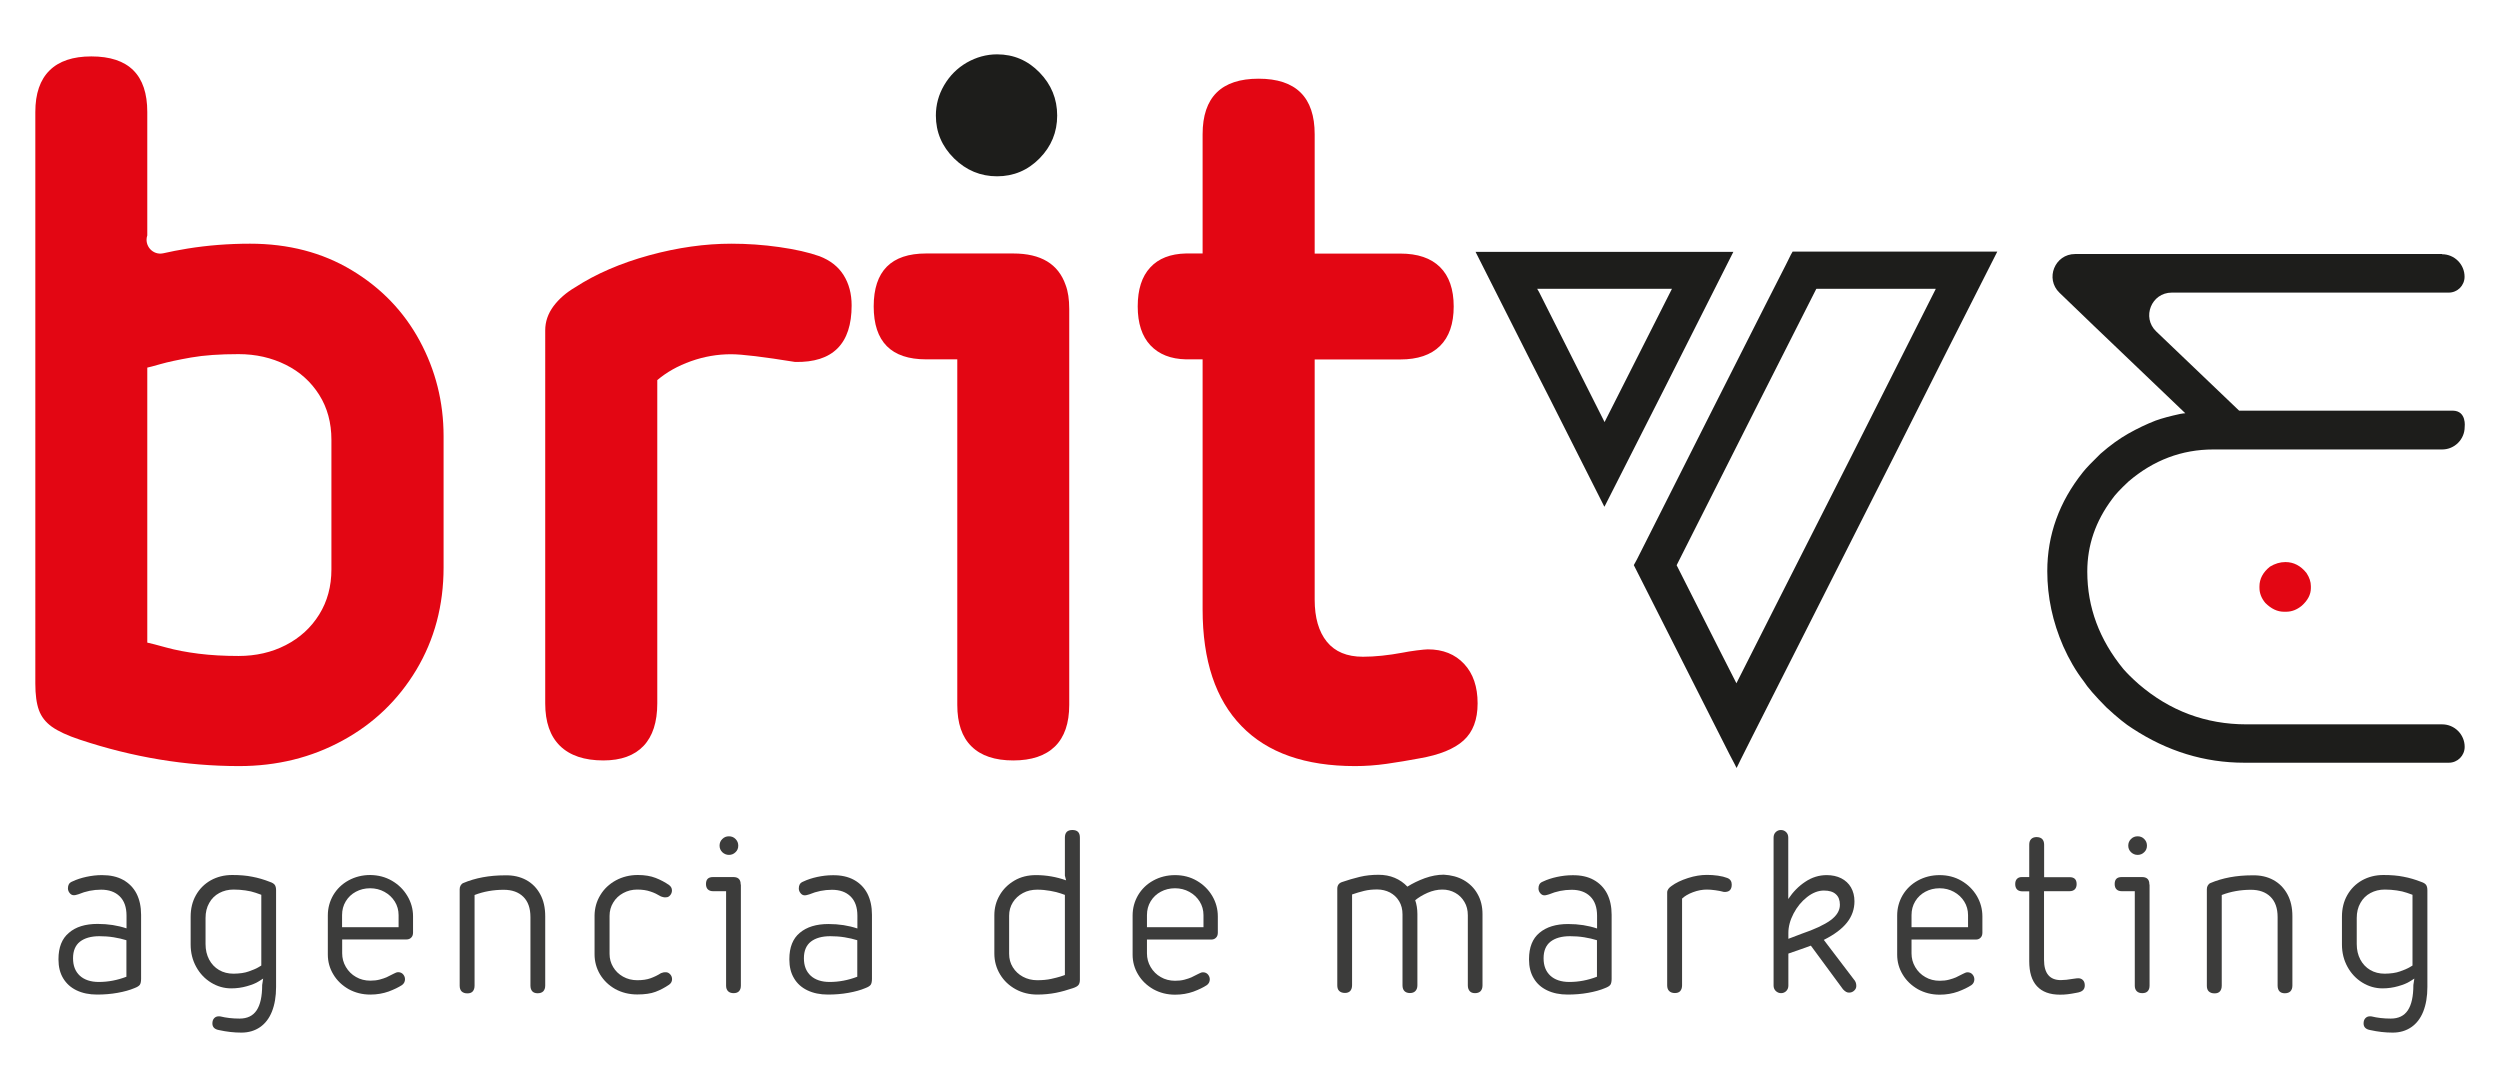 <svg xmlns="http://www.w3.org/2000/svg" xmlns:xlink="http://www.w3.org/1999/xlink" id="Capa_1" x="0px" y="0px" viewBox="0 0 230 100" style="enable-background:new 0 0 230 100;" xml:space="preserve"> <style type="text/css"> .st0{fill:#E30613;} .st1{fill:#1D1D1B;} .st2{fill:#3C3C3B;} </style> <path class="st0" d="M32.36,24.86c2.7,1.62,4.79,3.79,6.25,6.49c1.46,2.7,2.2,5.63,2.2,8.78V52.2c0,3.5-0.84,6.64-2.51,9.43 c-1.67,2.78-3.94,4.96-6.8,6.51c-2.86,1.56-6.03,2.34-9.5,2.34c-4.9,0-9.78-0.81-14.65-2.43c-1.15-0.38-2-0.78-2.58-1.19 c-0.57-0.41-0.97-0.92-1.19-1.53c-0.22-0.6-0.33-1.42-0.33-2.43V10.3c0-1.69,0.44-2.96,1.31-3.82C5.43,5.62,6.71,5.19,8.4,5.19 c3.44,0,5.15,1.7,5.15,5.11v11.36v0c-0.31,0.94,0.52,1.86,1.48,1.64c0.67-0.15,1.41-0.3,2.22-0.43c1.86-0.3,3.78-0.45,5.75-0.45 C26.53,22.42,29.65,23.23,32.36,24.86z M30.49,40.46c0-1.56-0.37-2.94-1.12-4.13c-0.75-1.19-1.77-2.12-3.08-2.77 c-1.31-0.65-2.75-0.98-4.34-0.98c-1.72,0-3.17,0.1-4.37,0.31c-1.19,0.21-2.12,0.41-2.79,0.6c-0.67,0.19-1.08,0.3-1.24,0.33v25.3 c0.29,0.06,0.87,0.21,1.74,0.45c0.87,0.24,1.87,0.43,2.98,0.57c1.11,0.14,2.34,0.21,3.68,0.21c1.59,0,3.04-0.33,4.34-1 c1.3-0.67,2.33-1.61,3.08-2.82c0.75-1.21,1.12-2.59,1.12-4.15V40.46z"></path> <path class="st0" d="M67.25,32.59c-1.24,0-2.47,0.21-3.68,0.64c-1.21,0.43-2.24,1.01-3.1,1.74v29.74c0,1.72-0.42,3.02-1.26,3.91 c-0.84,0.89-2.08,1.34-3.7,1.34c-1.75,0-3.08-0.45-3.99-1.34c-0.91-0.89-1.36-2.2-1.36-3.91V30.39c0-0.79,0.25-1.53,0.76-2.22 c0.51-0.68,1.18-1.26,2-1.74c1.91-1.24,4.18-2.22,6.8-2.94c2.63-0.72,5.15-1.07,7.56-1.07c1.46,0,2.94,0.1,4.41,0.31 c1.48,0.21,2.71,0.49,3.7,0.84c0.99,0.38,1.73,0.96,2.22,1.74c0.49,0.78,0.74,1.71,0.74,2.79c0,3.53-1.73,5.27-5.2,5.2 C70.24,32.83,68.27,32.59,67.25,32.59z"></path> <path class="st0" d="M98.37,28.43v36.42c0,1.69-0.44,2.96-1.31,3.82c-0.88,0.86-2.16,1.29-3.84,1.29c-1.69,0-2.97-0.43-3.84-1.29 c-0.88-0.86-1.31-2.13-1.31-3.82V33.06H85.2c-3.21,0-4.82-1.62-4.82-4.87s1.61-4.87,4.82-4.87h8.02c2.55,0,4.15,0.97,4.82,2.91 C98.26,26.81,98.37,27.54,98.37,28.43z"></path> <path class="st1" d="M87.77,14.57c-1.11-1.1-1.67-2.41-1.67-3.94c0-0.99,0.25-1.92,0.76-2.79c0.51-0.87,1.2-1.57,2.08-2.08 C89.82,5.26,90.75,5,91.73,5c1.53,0,2.83,0.56,3.91,1.67c1.08,1.11,1.62,2.43,1.62,3.96c0,1.53-0.54,2.84-1.62,3.94 c-1.08,1.1-2.39,1.65-3.91,1.65C90.21,16.22,88.89,15.67,87.77,14.57z"></path> <path class="st0" d="M120.95,12.35v10.98h7.88c1.59,0,2.81,0.41,3.65,1.24c0.84,0.83,1.26,2.04,1.26,3.63c0,1.59-0.42,2.8-1.26,3.63 c-0.84,0.83-2.06,1.24-3.65,1.24h-7.88v22.1c0,1.65,0.37,2.94,1.12,3.87c0.75,0.92,1.85,1.38,3.32,1.38c1.11,0,2.34-0.13,3.68-0.38 c0.16-0.03,0.34-0.06,0.55-0.1c0.21-0.03,0.44-0.06,0.69-0.1c0.51-0.06,0.86-0.1,1.05-0.1c1.4,0,2.51,0.45,3.34,1.34 c0.83,0.89,1.24,2.1,1.24,3.63c0,1.5-0.43,2.63-1.29,3.41c-0.86,0.78-2.21,1.33-4.06,1.65c-1.02,0.19-2.02,0.36-3.01,0.5 c-0.99,0.14-1.96,0.21-2.91,0.21c-4.58,0-8.07-1.22-10.45-3.68c-2.39-2.45-3.58-6.03-3.58-10.74V33.06h-1.53 c-1.4-0.03-2.49-0.46-3.27-1.29c-0.78-0.83-1.17-2.02-1.17-3.58c0-1.56,0.38-2.75,1.15-3.58c0.76-0.83,1.86-1.26,3.29-1.29h1.53 V12.35c0-3.4,1.72-5.11,5.15-5.11C119.23,7.24,120.95,8.95,120.95,12.35z"></path> <path class="st1" d="M147.42,46.26l-4.83-9.57c-0.16-0.28-2.44-4.79-6.84-13.52h0.03h23.66h0.03c-4,7.94-6.11,12.12-6.33,12.55 l-5.53,10.9C147.6,46.61,147.53,46.5,147.42,46.26z M153.82,26.57h-12.4c0.09,0.17,0.15,0.27,0.17,0.29l6.03,11.97 C147.65,38.79,149.71,34.7,153.82,26.57z M159.12,69.41l-1.61-3.18c-0.2-0.41-2.6-5.16-7.2-14.24c0.16-0.28,0.25-0.44,0.27-0.49 c0.4-0.8,2.73-5.4,6.97-13.82c4.38-8.67,6.64-13.12,6.77-13.36c0.38-0.78,0.58-1.17,0.6-1.17h18.83l-4.73,9.34 c-4.2,8.37-6.37,12.67-6.5,12.91c-0.09,0.17-2.33,4.62-6.74,13.33c-4,7.89-6,11.86-6,11.9h-0.03 C159.76,70.62,159.54,70.21,159.12,69.41z M163.44,55.56c0.22-0.43,2.55-5.02,6.97-13.75c0.2-0.41,2.76-5.48,7.67-15.21v-0.03 h-10.96c-0.02,0-0.04,0.03-0.07,0.1l-5.19,10.25c-0.09,0.19-2.63,5.22-7.61,15.08c3.53,6.98,5.36,10.61,5.5,10.86L163.44,55.56z"></path> <path class="st1" d="M224.67,23.39c1.14,0,2.07,0.93,2.07,2.07v0c0,0.81-0.65,1.46-1.46,1.46H199.8c-1.87,0-2.78,2.28-1.43,3.57 c4.2,4.02,6.67,6.38,7.43,7.1l0.2,0.19h20.71c0,0-1.32,0-1.05,0c1.29,0.02,1.09,1.5,1.09,1.5c0,1.14-0.93,2.07-2.07,2.07h-21.05 c-2.9,0-5.51,0.98-7.81,2.95c-0.76,0.71-1.26,1.25-1.51,1.62c-1.52,2.03-2.28,4.25-2.28,6.65v0.03c0,3.27,1.11,6.25,3.32,8.95 c0.34,0.39,0.8,0.85,1.41,1.39c2.86,2.46,6.17,3.7,9.92,3.7h18c1.14,0,2.07,0.93,2.07,2.07l0,0c0,0.81-0.65,1.46-1.46,1.46h-18.81 c-3.66,0-7.09-1.05-10.29-3.15c-0.6-0.37-1.41-1.02-2.41-1.95c-1.05-1.06-1.74-1.86-2.08-2.4c-0.72-0.93-1.34-2-1.88-3.21 c-0.98-2.25-1.47-4.55-1.47-6.91c0-3.33,1.09-6.37,3.28-9.11c0.29-0.37,0.83-0.93,1.61-1.69c0.89-0.78,1.74-1.39,2.55-1.85 c0.85-0.48,1.69-0.88,2.51-1.2c0.6-0.22,1.36-0.42,2.28-0.62c0.22-0.04,0.38-0.06,0.47-0.06c-0.58-0.56-3.37-3.23-8.38-8.01 l-3.2-3.08c-1.34-1.29-0.43-3.56,1.44-3.56H224.67z"></path> <path class="st0" d="M210.26,51.71c0.76,0,1.41,0.34,1.94,1.01c0.27,0.41,0.4,0.81,0.4,1.2v0.19c0,0.58-0.28,1.12-0.84,1.62 c-0.45,0.37-0.93,0.55-1.44,0.55h-0.2c-0.6,0-1.17-0.27-1.71-0.81c-0.36-0.43-0.54-0.9-0.54-1.39v-0.13c0-0.69,0.32-1.3,0.97-1.82 C209.3,51.85,209.77,51.71,210.26,51.71z"></path> <g> <path class="st2" d="M11.33,80.95c0.54,0.3,0.95,0.72,1.23,1.26c0.28,0.55,0.42,1.2,0.42,1.95v5.89c0,0.25-0.04,0.43-0.11,0.54 c-0.07,0.11-0.24,0.22-0.51,0.32c-0.42,0.18-0.93,0.32-1.54,0.43c-0.61,0.11-1.24,0.16-1.89,0.16c-0.72,0-1.35-0.13-1.89-0.39 S6.1,90.48,5.81,90c-0.29-0.48-0.43-1.06-0.43-1.72v-0.04c0-1.08,0.32-1.89,0.96-2.42C6.97,85.27,7.85,85,8.98,85 c0.97,0,1.85,0.14,2.66,0.41v-1.17c0-0.78-0.21-1.37-0.63-1.78c-0.42-0.41-0.99-0.61-1.71-0.61c-0.72,0-1.41,0.14-2.08,0.42 c-0.04,0.01-0.1,0.02-0.18,0.05c-0.08,0.03-0.17,0.04-0.25,0.04c-0.15,0-0.28-0.07-0.38-0.2c-0.11-0.13-0.16-0.28-0.16-0.44 c0-0.15,0.03-0.27,0.09-0.38c0.06-0.1,0.17-0.19,0.33-0.25c0.38-0.18,0.81-0.32,1.27-0.42c0.47-0.1,0.94-0.16,1.44-0.16 C10.14,80.51,10.79,80.65,11.33,80.95z M11.63,89.86V86.5c-0.35-0.11-0.74-0.2-1.17-0.27c-0.44-0.07-0.87-0.1-1.31-0.1 c-0.77,0-1.36,0.17-1.79,0.5c-0.42,0.33-0.64,0.84-0.64,1.52v0.02c0,0.68,0.21,1.21,0.62,1.59c0.41,0.38,1,0.58,1.75,0.58 C9.95,90.34,10.79,90.18,11.63,89.86z"></path> <path class="st2" d="M19.54,94.16c0-0.2,0.05-0.36,0.16-0.48c0.11-0.12,0.25-0.18,0.44-0.18c0.06,0,0.1,0,0.13,0.01 c0.53,0.13,1.12,0.2,1.77,0.2c0.71,0,1.23-0.25,1.57-0.76c0.34-0.51,0.51-1.28,0.51-2.33l0.09-0.59c-0.04,0.02-0.18,0.11-0.43,0.27 s-0.6,0.3-1.06,0.43c-0.45,0.13-0.94,0.2-1.45,0.2c-0.66,0-1.28-0.18-1.85-0.53c-0.57-0.35-1.03-0.83-1.37-1.45 c-0.34-0.62-0.51-1.3-0.51-2.06v-2.55c0-0.75,0.16-1.41,0.49-1.99c0.33-0.58,0.78-1.03,1.36-1.36c0.58-0.32,1.23-0.49,1.97-0.49 c0.7,0,1.32,0.05,1.85,0.16c0.54,0.1,1.08,0.26,1.64,0.48c0.21,0.07,0.35,0.16,0.43,0.27c0.08,0.11,0.12,0.28,0.12,0.5v8.89 c0,0.88-0.13,1.63-0.38,2.26c-0.25,0.63-0.62,1.11-1.1,1.44c-0.48,0.33-1.05,0.5-1.71,0.5c-0.69,0-1.37-0.08-2.05-0.23 C19.75,94.7,19.54,94.5,19.54,94.16z M22.89,89.37c0.38-0.13,0.65-0.25,0.83-0.35c0.18-0.1,0.28-0.17,0.32-0.19v-6.51 c-0.06-0.02-0.23-0.08-0.51-0.18c-0.28-0.1-0.59-0.17-0.94-0.22c-0.34-0.05-0.71-0.08-1.1-0.08c-0.49,0-0.93,0.11-1.32,0.32 c-0.39,0.21-0.7,0.51-0.92,0.91c-0.23,0.4-0.34,0.86-0.34,1.39v2.39c0,0.54,0.11,1.01,0.33,1.43c0.22,0.41,0.52,0.73,0.91,0.96 c0.39,0.23,0.84,0.34,1.34,0.34C22.05,89.57,22.51,89.51,22.89,89.37z"></path> <path class="st2" d="M36.06,81.03c0.6,0.35,1.07,0.81,1.42,1.4C37.82,83,38,83.63,38,84.3v1.5c0,0.18-0.05,0.34-0.16,0.45 c-0.11,0.12-0.26,0.18-0.45,0.18h-5.91v1.27c0,0.45,0.11,0.87,0.34,1.26c0.23,0.39,0.54,0.7,0.93,0.92 c0.39,0.23,0.84,0.34,1.32,0.34c0.31,0,0.6-0.03,0.86-0.1c0.26-0.07,0.47-0.14,0.63-0.21c0.16-0.07,0.37-0.18,0.64-0.32 c0.05-0.02,0.12-0.05,0.19-0.09c0.08-0.04,0.16-0.06,0.24-0.06c0.19,0,0.35,0.07,0.46,0.2c0.11,0.13,0.17,0.28,0.17,0.45 c0,0.1-0.02,0.2-0.07,0.3c-0.05,0.1-0.12,0.17-0.2,0.23c-0.32,0.21-0.73,0.41-1.24,0.6c-0.51,0.18-1.07,0.28-1.68,0.28 c-0.74,0-1.4-0.17-2-0.5c-0.59-0.34-1.06-0.78-1.4-1.35c-0.34-0.56-0.51-1.17-0.51-1.83v-3.6c0-0.68,0.17-1.3,0.5-1.87 c0.34-0.57,0.8-1.02,1.4-1.35c0.6-0.33,1.27-0.5,2-0.5C34.79,80.51,35.46,80.68,36.06,81.03z M31.47,85.3h5.2v-1.11 c0-0.46-0.12-0.88-0.35-1.25c-0.24-0.38-0.55-0.67-0.95-0.89c-0.4-0.22-0.84-0.33-1.32-0.33c-0.48,0-0.92,0.11-1.31,0.32 c-0.39,0.21-0.7,0.5-0.93,0.88c-0.23,0.38-0.34,0.8-0.34,1.27V85.3z"></path> <path class="st2" d="M48.41,80.96c0.55,0.3,0.98,0.74,1.29,1.31c0.31,0.57,0.46,1.24,0.46,2.02v6.38c0,0.23-0.06,0.4-0.18,0.53 c-0.12,0.12-0.29,0.18-0.52,0.18c-0.21,0-0.38-0.06-0.49-0.18c-0.11-0.12-0.17-0.3-0.17-0.53v-6.3c0-0.82-0.22-1.44-0.66-1.87 c-0.44-0.43-1.04-0.64-1.79-0.64c-0.96,0-1.86,0.16-2.69,0.48v8.34c0,0.23-0.06,0.4-0.17,0.53c-0.11,0.12-0.27,0.18-0.49,0.18 c-0.23,0-0.4-0.06-0.53-0.18c-0.12-0.12-0.18-0.3-0.18-0.53v-8.88c0-0.13,0.03-0.24,0.09-0.34c0.06-0.1,0.14-0.18,0.24-0.22 c1.11-0.47,2.39-0.71,3.84-0.71C47.21,80.51,47.85,80.66,48.41,80.96z"></path> <path class="st2" d="M55.23,82.35c0.34-0.57,0.82-1.02,1.42-1.35c0.61-0.33,1.28-0.5,2.03-0.5c0.63,0,1.18,0.09,1.64,0.27 c0.46,0.18,0.87,0.4,1.23,0.65c0.18,0.13,0.27,0.3,0.27,0.5c0,0.16-0.05,0.31-0.16,0.44c-0.11,0.13-0.23,0.19-0.36,0.19 c-0.1,0.01-0.17,0.01-0.22,0c-0.05-0.01-0.1-0.02-0.16-0.04c-0.05-0.02-0.09-0.03-0.12-0.04c-0.3-0.18-0.61-0.34-0.96-0.45 c-0.34-0.12-0.75-0.18-1.22-0.18c-0.47,0-0.89,0.11-1.28,0.32c-0.39,0.21-0.7,0.5-0.92,0.87c-0.23,0.37-0.34,0.78-0.34,1.23v3.5 c0,0.44,0.11,0.84,0.33,1.21c0.22,0.37,0.52,0.66,0.91,0.88c0.39,0.22,0.83,0.33,1.31,0.33c0.48,0,0.89-0.06,1.22-0.18 c0.33-0.12,0.65-0.27,0.96-0.47c0.09-0.03,0.17-0.05,0.23-0.07c0.07-0.01,0.16-0.02,0.27-0.01c0.13,0.01,0.25,0.08,0.36,0.2 c0.11,0.13,0.16,0.27,0.16,0.44c0,0.2-0.09,0.37-0.27,0.5c-0.41,0.28-0.83,0.5-1.26,0.66c-0.42,0.16-0.98,0.24-1.67,0.24 c-0.75,0-1.43-0.17-2.03-0.5c-0.6-0.34-1.06-0.79-1.4-1.35c-0.33-0.56-0.5-1.18-0.5-1.85v-3.57 C54.71,83.55,54.88,82.92,55.23,82.35z"></path> <path class="st2" d="M68.16,81.38v9.3c0,0.22-0.06,0.39-0.17,0.51c-0.11,0.12-0.28,0.18-0.5,0.18c-0.22,0-0.39-0.06-0.51-0.18 c-0.12-0.12-0.18-0.29-0.18-0.51v-8.69h-1.2c-0.21,0-0.37-0.06-0.48-0.17c-0.11-0.11-0.17-0.27-0.17-0.49 c0-0.43,0.21-0.64,0.64-0.64h1.86h0.01h0.01c0.39,0,0.61,0.17,0.66,0.51c0.01,0.03,0.01,0.08,0.01,0.17V81.38z M66.45,78.4 c-0.17-0.17-0.25-0.37-0.25-0.6c0-0.24,0.08-0.44,0.25-0.61c0.17-0.17,0.37-0.25,0.61-0.25c0.24,0,0.45,0.08,0.61,0.25 c0.17,0.17,0.25,0.37,0.25,0.61c0,0.24-0.08,0.44-0.25,0.6c-0.17,0.17-0.37,0.25-0.61,0.25C66.83,78.65,66.62,78.56,66.45,78.4z"></path> <path class="st2" d="M78.57,80.95c0.54,0.3,0.95,0.72,1.23,1.26c0.28,0.55,0.42,1.2,0.42,1.95v5.89c0,0.25-0.04,0.43-0.11,0.54 c-0.07,0.11-0.24,0.22-0.51,0.32c-0.42,0.18-0.93,0.32-1.54,0.43c-0.61,0.11-1.24,0.16-1.89,0.16c-0.72,0-1.35-0.13-1.89-0.39 s-0.95-0.63-1.23-1.11c-0.29-0.48-0.43-1.06-0.43-1.72v-0.04c0-1.08,0.32-1.89,0.96-2.42c0.64-0.54,1.52-0.81,2.64-0.81 c0.97,0,1.85,0.14,2.66,0.41v-1.17c0-0.78-0.21-1.37-0.63-1.78c-0.42-0.41-0.99-0.61-1.71-0.61c-0.72,0-1.41,0.14-2.08,0.42 c-0.04,0.01-0.1,0.02-0.18,0.05c-0.08,0.03-0.17,0.04-0.25,0.04c-0.15,0-0.28-0.07-0.38-0.2c-0.11-0.13-0.16-0.28-0.16-0.44 c0-0.15,0.03-0.27,0.09-0.38c0.06-0.1,0.17-0.19,0.33-0.25c0.38-0.18,0.81-0.32,1.27-0.42c0.47-0.1,0.94-0.16,1.44-0.16 C77.37,80.51,78.02,80.65,78.57,80.95z M78.87,89.86V86.5c-0.35-0.11-0.74-0.2-1.17-0.27c-0.44-0.07-0.87-0.1-1.31-0.1 c-0.77,0-1.36,0.17-1.79,0.5c-0.42,0.33-0.64,0.84-0.64,1.52v0.02c0,0.68,0.21,1.21,0.62,1.59c0.41,0.38,1,0.58,1.75,0.58 C77.18,90.34,78.03,90.18,78.87,89.86z"></path> <path class="st2" d="M98.08,80.99l-0.11-0.43v-3.5c0-0.47,0.23-0.7,0.69-0.7c0.46,0,0.69,0.23,0.69,0.7v13.08 c0,0.22-0.05,0.39-0.14,0.49c-0.09,0.11-0.26,0.2-0.5,0.28c-0.53,0.18-1.06,0.33-1.57,0.43c-0.52,0.1-1.09,0.16-1.71,0.16 c-0.72,0-1.39-0.16-1.99-0.49c-0.6-0.33-1.08-0.78-1.43-1.36c-0.35-0.58-0.53-1.22-0.53-1.93v-3.51c0-0.67,0.16-1.29,0.49-1.85 c0.32-0.56,0.78-1.01,1.36-1.35c0.58-0.34,1.24-0.5,1.98-0.5C96.25,80.51,97.18,80.67,98.08,80.99z M93.18,88.99 c0.23,0.37,0.54,0.66,0.93,0.87c0.39,0.21,0.83,0.32,1.31,0.32c0.49,0,0.92-0.04,1.28-0.12c0.36-0.08,0.64-0.15,0.86-0.22 c0.21-0.07,0.35-0.12,0.41-0.14v-7.37c-0.04-0.01-0.17-0.06-0.4-0.14c-0.23-0.08-0.54-0.16-0.94-0.23 c-0.39-0.07-0.79-0.11-1.21-0.11c-0.48,0-0.92,0.1-1.31,0.31c-0.39,0.21-0.7,0.49-0.93,0.86c-0.23,0.37-0.34,0.78-0.34,1.23v3.5 C92.84,88.21,92.95,88.62,93.18,88.99z"></path> <path class="st2" d="M110.11,81.03c0.6,0.35,1.07,0.81,1.42,1.4c0.34,0.58,0.51,1.21,0.51,1.88v1.5c0,0.18-0.05,0.34-0.16,0.45 c-0.11,0.12-0.26,0.18-0.45,0.18h-5.91v1.27c0,0.45,0.11,0.87,0.34,1.26c0.23,0.39,0.54,0.7,0.93,0.92 c0.39,0.23,0.84,0.34,1.32,0.34c0.31,0,0.6-0.03,0.86-0.1c0.26-0.07,0.47-0.14,0.63-0.21c0.16-0.07,0.37-0.18,0.64-0.32 c0.05-0.02,0.12-0.05,0.19-0.09c0.08-0.04,0.16-0.06,0.24-0.06c0.19,0,0.35,0.07,0.46,0.2c0.11,0.13,0.17,0.28,0.17,0.45 c0,0.1-0.02,0.2-0.07,0.3c-0.05,0.1-0.12,0.17-0.2,0.23c-0.32,0.21-0.73,0.41-1.24,0.6c-0.51,0.18-1.07,0.28-1.68,0.28 c-0.74,0-1.4-0.17-2-0.5c-0.59-0.34-1.06-0.78-1.4-1.35c-0.34-0.56-0.51-1.17-0.51-1.83v-3.6c0-0.68,0.17-1.3,0.5-1.87 c0.34-0.57,0.8-1.02,1.4-1.35c0.6-0.33,1.27-0.5,2-0.5C108.84,80.51,109.51,80.68,110.11,81.03z M105.52,85.3h5.2v-1.11 c0-0.46-0.12-0.88-0.35-1.25c-0.24-0.38-0.55-0.67-0.95-0.89c-0.4-0.22-0.84-0.33-1.32-0.33c-0.48,0-0.92,0.11-1.31,0.32 c-0.39,0.21-0.7,0.5-0.93,0.88c-0.23,0.38-0.34,0.8-0.34,1.27V85.3z"></path> <path class="st2" d="M134.66,80.97c0.54,0.31,0.97,0.73,1.27,1.27c0.31,0.54,0.46,1.16,0.46,1.85v6.57c0,0.23-0.06,0.4-0.18,0.53 c-0.12,0.12-0.29,0.18-0.51,0.18c-0.21,0-0.38-0.06-0.49-0.19c-0.11-0.13-0.17-0.3-0.17-0.52V84.2c0-0.46-0.1-0.87-0.31-1.22 c-0.21-0.36-0.49-0.64-0.85-0.84c-0.36-0.2-0.75-0.3-1.18-0.3c-0.46,0-0.91,0.1-1.37,0.3c-0.45,0.2-0.83,0.43-1.13,0.68 c0.13,0.38,0.2,0.81,0.2,1.27v6.56c0,0.22-0.06,0.39-0.18,0.52c-0.12,0.13-0.29,0.19-0.51,0.19c-0.21,0-0.38-0.06-0.5-0.18 c-0.12-0.12-0.18-0.3-0.18-0.53v-6.53c0-0.46-0.1-0.86-0.31-1.21c-0.21-0.35-0.49-0.61-0.84-0.8c-0.35-0.18-0.75-0.28-1.18-0.28 c-0.43,0-0.83,0.04-1.2,0.13c-0.37,0.09-0.74,0.2-1.11,0.33v8.35c0,0.23-0.06,0.4-0.17,0.53c-0.11,0.12-0.28,0.18-0.48,0.18 c-0.23,0-0.4-0.06-0.53-0.18s-0.18-0.3-0.18-0.53v-8.88c0-0.3,0.14-0.51,0.43-0.61c0.55-0.19,1.1-0.35,1.64-0.48 c0.54-0.13,1.11-0.19,1.72-0.19c0.54,0,1.04,0.09,1.49,0.28c0.45,0.19,0.84,0.46,1.17,0.81c0.48-0.3,1.01-0.56,1.61-0.78 c0.59-0.21,1.17-0.32,1.74-0.32C133.5,80.51,134.11,80.66,134.66,80.97z"></path> <path class="st2" d="M146.62,80.95c0.54,0.3,0.95,0.72,1.23,1.26c0.28,0.55,0.42,1.2,0.42,1.95v5.89c0,0.25-0.04,0.43-0.11,0.54 c-0.07,0.11-0.24,0.22-0.51,0.32c-0.42,0.18-0.93,0.32-1.54,0.43c-0.61,0.11-1.24,0.16-1.89,0.16c-0.72,0-1.35-0.13-1.89-0.39 s-0.95-0.63-1.23-1.11c-0.29-0.48-0.43-1.06-0.43-1.72v-0.04c0-1.08,0.32-1.89,0.96-2.42c0.64-0.54,1.52-0.81,2.64-0.81 c0.97,0,1.85,0.14,2.66,0.41v-1.17c0-0.78-0.21-1.37-0.63-1.78c-0.42-0.41-0.99-0.61-1.71-0.61c-0.72,0-1.41,0.14-2.08,0.42 c-0.04,0.01-0.1,0.02-0.18,0.05c-0.09,0.03-0.17,0.04-0.25,0.04c-0.15,0-0.27-0.07-0.38-0.2c-0.11-0.13-0.16-0.28-0.16-0.44 c0-0.15,0.03-0.27,0.09-0.38c0.06-0.1,0.17-0.19,0.33-0.25c0.38-0.18,0.81-0.32,1.27-0.42c0.47-0.1,0.94-0.16,1.44-0.16 C145.43,80.51,146.08,80.65,146.62,80.95z M146.92,89.86V86.5c-0.35-0.11-0.74-0.2-1.17-0.27c-0.44-0.07-0.87-0.1-1.31-0.1 c-0.77,0-1.36,0.17-1.79,0.5c-0.42,0.33-0.64,0.84-0.64,1.52v0.02c0,0.68,0.21,1.21,0.62,1.59c0.41,0.38,1,0.58,1.75,0.58 C145.24,90.34,146.08,90.18,146.92,89.86z"></path> <path class="st2" d="M157.8,81.9c-0.29-0.04-0.55-0.06-0.77-0.06c-0.41,0-0.84,0.08-1.27,0.24s-0.77,0.36-1.01,0.59v7.98 c0,0.23-0.06,0.4-0.17,0.53c-0.11,0.12-0.27,0.18-0.49,0.18c-0.22,0-0.4-0.06-0.52-0.18c-0.13-0.12-0.19-0.3-0.19-0.53v-8.54 c0-0.12,0.04-0.23,0.11-0.33c0.07-0.1,0.17-0.19,0.29-0.27c0.39-0.29,0.89-0.53,1.51-0.73s1.2-0.29,1.75-0.29 c0.33,0,0.67,0.02,1.01,0.07c0.34,0.05,0.62,0.12,0.85,0.21c0.14,0.05,0.25,0.13,0.32,0.24c0.07,0.11,0.1,0.23,0.1,0.37 c0,0.24-0.06,0.41-0.18,0.53c-0.12,0.11-0.3,0.16-0.53,0.15C158.36,81.99,158.09,81.94,157.8,81.9z"></path> <path class="st2" d="M170.78,90.71c0,0.16-0.06,0.3-0.19,0.42c-0.13,0.13-0.29,0.19-0.48,0.19c-0.1,0-0.18-0.02-0.27-0.07 c-0.08-0.04-0.17-0.12-0.28-0.23l-2.96-4.02c-0.26,0.1-0.56,0.21-0.92,0.33l-1.15,0.4v2.95c0,0.19-0.06,0.35-0.19,0.49 c-0.13,0.13-0.29,0.2-0.48,0.2c-0.19,0-0.35-0.07-0.49-0.2c-0.13-0.13-0.2-0.3-0.2-0.49V77.06c0-0.2,0.06-0.37,0.19-0.5 c0.13-0.13,0.29-0.2,0.48-0.2c0.2,0,0.36,0.07,0.49,0.2c0.13,0.13,0.19,0.3,0.19,0.5v5.65c0.44-0.66,0.96-1.19,1.57-1.59 c0.61-0.41,1.27-0.61,1.97-0.61c0.5,0,0.95,0.1,1.33,0.29c0.39,0.2,0.69,0.48,0.9,0.84c0.21,0.37,0.32,0.79,0.32,1.28 c0,0.72-0.23,1.38-0.69,1.96c-0.46,0.58-1.17,1.11-2.13,1.59l2.76,3.63C170.71,90.27,170.78,90.47,170.78,90.71z M165.74,85.91 c1.2-0.41,2.08-0.82,2.66-1.24c0.58-0.42,0.87-0.9,0.87-1.43c0-0.42-0.12-0.75-0.37-0.97c-0.25-0.23-0.61-0.34-1.1-0.34 c-0.52,0-1.04,0.2-1.55,0.6c-0.51,0.4-0.92,0.9-1.24,1.51c-0.32,0.61-0.48,1.21-0.48,1.79v0.54L165.74,85.91z"></path> <path class="st2" d="M180.45,81.03c0.6,0.35,1.07,0.81,1.42,1.4c0.34,0.58,0.51,1.21,0.51,1.88v1.5c0,0.18-0.05,0.34-0.16,0.45 c-0.11,0.12-0.26,0.18-0.45,0.18h-5.91v1.27c0,0.45,0.11,0.87,0.34,1.26c0.23,0.39,0.54,0.7,0.93,0.92 c0.39,0.23,0.84,0.34,1.32,0.34c0.31,0,0.6-0.03,0.86-0.1c0.26-0.07,0.47-0.14,0.63-0.21c0.16-0.07,0.37-0.18,0.64-0.32 c0.05-0.02,0.12-0.05,0.19-0.09c0.08-0.04,0.16-0.06,0.24-0.06c0.19,0,0.35,0.07,0.46,0.2c0.11,0.13,0.17,0.28,0.17,0.45 c0,0.1-0.02,0.2-0.07,0.3c-0.05,0.1-0.12,0.17-0.2,0.23c-0.32,0.21-0.73,0.41-1.24,0.6c-0.51,0.18-1.07,0.28-1.68,0.28 c-0.74,0-1.4-0.17-2-0.5c-0.59-0.34-1.06-0.78-1.4-1.35c-0.34-0.56-0.51-1.17-0.51-1.83v-3.6c0-0.68,0.17-1.3,0.5-1.87 c0.34-0.57,0.8-1.02,1.4-1.35c0.6-0.33,1.27-0.5,2-0.5C179.18,80.51,179.85,80.68,180.45,81.03z M175.86,85.3h5.2v-1.11 c0-0.46-0.12-0.88-0.35-1.25c-0.24-0.38-0.55-0.67-0.95-0.89s-0.84-0.33-1.32-0.33c-0.48,0-0.92,0.11-1.31,0.32 c-0.39,0.21-0.7,0.5-0.93,0.88c-0.23,0.38-0.34,0.8-0.34,1.27V85.3z"></path> <path class="st2" d="M187.89,77.2c0.11,0.12,0.17,0.29,0.17,0.51v2.99h2.34c0.44,0,0.65,0.21,0.65,0.64c0,0.21-0.06,0.37-0.17,0.48 c-0.11,0.11-0.27,0.17-0.49,0.17h-2.34v6.31c0,1.25,0.52,1.87,1.55,1.87c0.3,0,0.68-0.04,1.14-0.12l0.3-0.04 c0.04-0.01,0.09-0.01,0.16-0.01c0.18,0,0.33,0.06,0.44,0.18c0.11,0.12,0.16,0.28,0.16,0.48c0,0.19-0.06,0.34-0.18,0.45 c-0.12,0.11-0.3,0.18-0.54,0.22c-0.34,0.07-0.62,0.11-0.85,0.14c-0.23,0.03-0.47,0.04-0.71,0.04c-0.94,0-1.64-0.26-2.12-0.78 s-0.71-1.28-0.71-2.3v-6.43h-0.69c-0.19-0.01-0.34-0.07-0.44-0.18c-0.1-0.11-0.16-0.27-0.16-0.48c0-0.21,0.05-0.37,0.16-0.48 c0.1-0.11,0.25-0.17,0.44-0.17h0.69V77.7c0-0.22,0.06-0.39,0.18-0.51c0.12-0.12,0.29-0.18,0.51-0.18 C187.61,77.02,187.78,77.08,187.89,77.2z"></path> <path class="st2" d="M197.76,81.38v9.3c0,0.22-0.06,0.39-0.17,0.51c-0.11,0.12-0.28,0.18-0.5,0.18c-0.22,0-0.39-0.06-0.51-0.18 c-0.12-0.12-0.18-0.29-0.18-0.51v-8.69h-1.2c-0.21,0-0.37-0.06-0.48-0.17c-0.11-0.11-0.17-0.27-0.17-0.49 c0-0.43,0.21-0.64,0.64-0.64h1.86h0.01h0.01c0.39,0,0.61,0.17,0.66,0.51c0.01,0.03,0.01,0.08,0.01,0.17V81.38z M196.05,78.4 c-0.17-0.17-0.25-0.37-0.25-0.6c0-0.24,0.08-0.44,0.25-0.61c0.17-0.17,0.37-0.25,0.61-0.25c0.24,0,0.45,0.08,0.61,0.25 c0.17,0.17,0.25,0.37,0.25,0.61c0,0.24-0.08,0.44-0.25,0.6c-0.17,0.17-0.37,0.25-0.61,0.25C196.42,78.65,196.22,78.56,196.05,78.4z "></path> <path class="st2" d="M209.15,80.96c0.55,0.3,0.98,0.74,1.29,1.31c0.31,0.57,0.46,1.24,0.46,2.02v6.38c0,0.23-0.06,0.4-0.18,0.53 c-0.12,0.12-0.29,0.18-0.52,0.18c-0.21,0-0.38-0.06-0.49-0.18c-0.11-0.12-0.17-0.3-0.17-0.53v-6.3c0-0.82-0.22-1.44-0.66-1.87 c-0.44-0.43-1.04-0.64-1.79-0.64c-0.96,0-1.86,0.16-2.69,0.48v8.34c0,0.23-0.06,0.4-0.17,0.53c-0.11,0.12-0.27,0.18-0.49,0.18 c-0.23,0-0.4-0.06-0.53-0.18s-0.18-0.3-0.18-0.53v-8.88c0-0.13,0.03-0.24,0.09-0.34c0.06-0.1,0.14-0.18,0.24-0.22 c1.11-0.47,2.39-0.71,3.84-0.71C207.96,80.51,208.6,80.66,209.15,80.96z"></path> <path class="st2" d="M217.45,94.16c0-0.2,0.05-0.36,0.16-0.48c0.11-0.12,0.25-0.18,0.44-0.18c0.06,0,0.1,0,0.13,0.01 c0.53,0.13,1.12,0.2,1.77,0.2c0.71,0,1.23-0.25,1.57-0.76c0.34-0.51,0.51-1.28,0.51-2.33l0.09-0.59c-0.04,0.02-0.18,0.11-0.43,0.27 c-0.25,0.16-0.6,0.3-1.06,0.43c-0.45,0.13-0.94,0.2-1.44,0.2c-0.66,0-1.28-0.18-1.85-0.53c-0.57-0.35-1.03-0.83-1.37-1.45 c-0.34-0.62-0.51-1.3-0.51-2.06v-2.55c0-0.75,0.16-1.41,0.49-1.99c0.33-0.58,0.78-1.03,1.36-1.36c0.58-0.32,1.23-0.49,1.97-0.49 c0.7,0,1.32,0.05,1.85,0.16c0.54,0.1,1.08,0.26,1.64,0.48c0.21,0.07,0.35,0.16,0.43,0.27c0.08,0.11,0.12,0.28,0.12,0.5v8.89 c0,0.88-0.13,1.63-0.38,2.26c-0.25,0.63-0.62,1.11-1.1,1.44c-0.48,0.33-1.05,0.5-1.71,0.5c-0.69,0-1.37-0.08-2.05-0.23 C217.66,94.7,217.45,94.5,217.45,94.16z M220.8,89.37c0.38-0.13,0.65-0.25,0.83-0.35c0.18-0.1,0.28-0.17,0.32-0.19v-6.51 c-0.06-0.02-0.23-0.08-0.51-0.18c-0.28-0.1-0.59-0.17-0.94-0.22c-0.34-0.05-0.71-0.08-1.1-0.08c-0.49,0-0.93,0.11-1.32,0.32 c-0.39,0.21-0.7,0.51-0.92,0.91c-0.23,0.4-0.34,0.86-0.34,1.39v2.39c0,0.54,0.11,1.01,0.33,1.43c0.22,0.41,0.52,0.73,0.91,0.96 c0.39,0.23,0.84,0.34,1.34,0.34C219.95,89.57,220.42,89.51,220.8,89.37z"></path> </g> </svg>